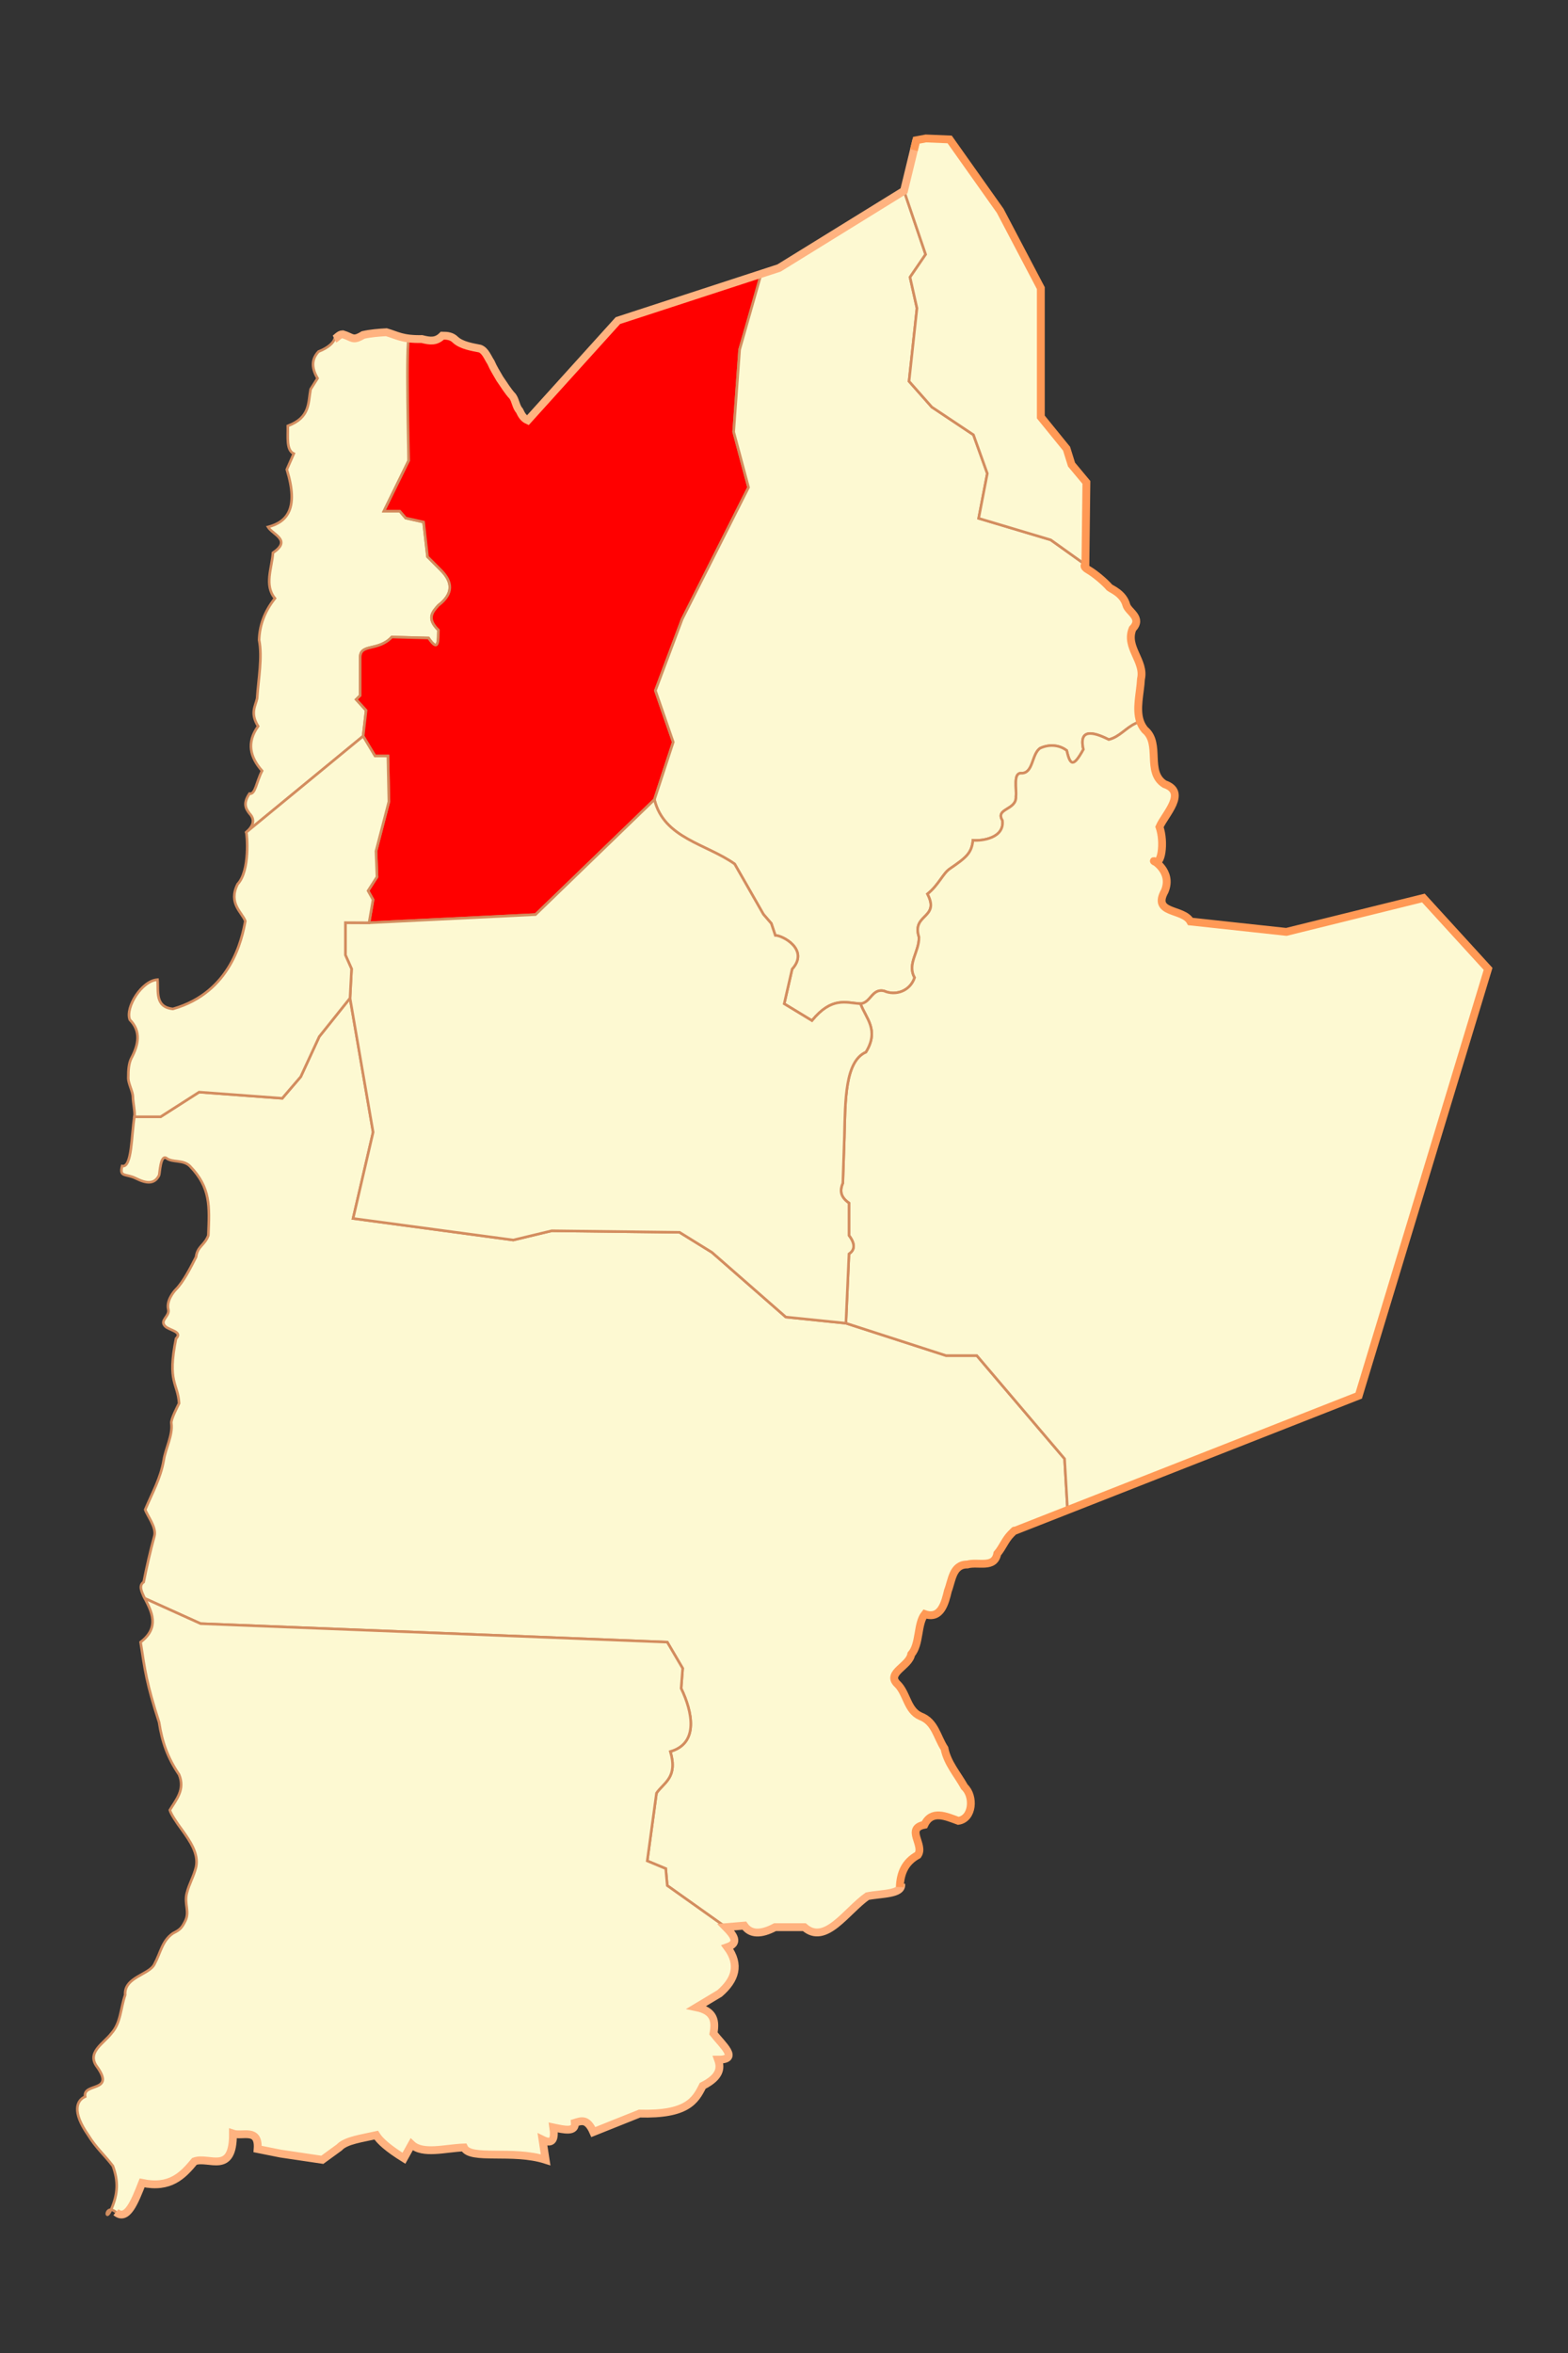 <?xml version="1.0" encoding="UTF-8" standalone="no"?>
<!-- Created with Inkscape (http://www.inkscape.org/) -->
<svg
   xmlns:dc="http://purl.org/dc/elements/1.1/"
   xmlns:cc="http://web.resource.org/cc/"
   xmlns:rdf="http://www.w3.org/1999/02/22-rdf-syntax-ns#"
   xmlns:svg="http://www.w3.org/2000/svg"
   xmlns="http://www.w3.org/2000/svg"
   xmlns:sodipodi="http://sodipodi.sourceforge.net/DTD/sodipodi-0.dtd"
   xmlns:inkscape="http://www.inkscape.org/namespaces/inkscape"
   id="svg1890"
   sodipodi:version="0.32"
   inkscape:version="0.44.1"
   width="600"
   height="900"
   version="1.0"
   sodipodi:docbase="C:\Documents and Settings\Administrador\Mis documentos\Mis imágenes\Mapas\II Antofagasta"
   sodipodi:docname="Comuna de María_Elena.svg">
  <rect width="100%" height="100%" fill="#333333" stroke="none"/>
  <defs
     id="defs1893" />
  <sodipodi:namedview
     inkscape:window-height="712"
     inkscape:window-width="1024"
     inkscape:pageshadow="2"
     inkscape:pageopacity="0.0"
     guidetolerance="10.0"
     gridtolerance="10.0"
     objecttolerance="10.0"
     borderopacity="1.0"
     bordercolor="#666666"
     pagecolor="#ffffff"
     id="base"
     inkscape:zoom="0.44416667"
     inkscape:cx="300"
     inkscape:cy="600"
     inkscape:window-x="-4"
     inkscape:window-y="-4"
     inkscape:current-layer="svg1890"
     showguides="true"
     inkscape:guide-bbox="true"
     width="600px"
     height="900px" />
  <path
     id="Antofagasta"
     style="fill:#fdf9d2;fill-opacity:1;fill-rule:evenodd;stroke:#d38d5f;stroke-width:1px;stroke-linecap:butt;stroke-linejoin:miter;stroke-opacity:1"
     d="M 277.722,737.119 L 284.793,736.53 C 287.137,739.897 291.093,740.038 296.579,737.119 L 307.776,737.119 C 315.813,744.23 323.851,730.92 331.888,725.281 C 337.139,724.212 345.328,724.613 344.577,721.237 C 344.517,716.425 346.358,712.174 351.214,709.539 C 353.895,705.678 346.305,699.378 353.733,697.957 C 356.496,692.136 362.048,694.76 366.704,696.459 C 372.337,695.607 372.871,687.039 369.061,683.495 C 366.353,678.623 362.502,674.399 361.4,668.762 C 358.496,664.313 357.82,658.595 352.269,656.471 C 347.006,654.217 347.089,647.5 343.155,643.901 C 339.281,639.807 347.916,637.256 348.689,632.756 C 352.123,628.804 350.884,621.128 353.878,617.377 C 360.02,619.522 361.623,613.075 362.725,608.441 C 364.281,604.49 364.485,598.37 370.157,598.407 C 374.194,597.248 380.518,600.101 381.617,594.242 C 383.602,591.957 384.619,589.012 386.74,586.852 C 388.86,584.692 408.543,578.245 408.543,578.245 L 407.364,557.977 L 373.775,518.495 L 361.99,518.495 L 323.686,506.12 L 300.704,503.763 L 272.419,479.013 L 260.044,471.352 L 211.133,470.763 L 196.401,474.299 L 135.115,466.049 L 142.776,433.049 L 133.937,381.781 L 122.151,396.513 L 115.08,411.835 L 108.008,420.085 L 76.187,417.728 L 61.455,427.156 L 51.437,427.156 C 50.24,434.23 50.562,446.742 46.723,446.013 C 45.617,450.437 48.092,448.76 52.026,450.728 C 55.804,452.616 59.049,453.182 60.866,449.549 C 61.159,448.961 61.339,441.212 63.812,443.067 C 65.999,444.707 70.146,443.508 72.651,446.013 C 80.707,454.286 80.161,461.464 79.723,472.531 C 78.255,476.422 75.569,476.613 75.009,480.781 C 72.984,484.83 70.103,490.4 67.348,493.156 C 66.213,494.291 63.628,497.722 64.401,500.817 C 65.069,503.489 60.888,504.964 63.223,507.299 C 64.786,508.862 70.03,509.33 67.348,512.013 C 63.933,528.869 68.033,528.868 68.526,536.763 C 68.042,537.732 65.243,543.077 65.58,544.424 C 66.163,549.023 63.331,553.981 62.634,558.566 C 61.448,565.434 58.361,570.796 55.562,577.424 C 56.331,579.729 59.916,584.167 59.098,587.441 C 57.482,593.317 56.148,599.229 54.973,605.12 C 53.076,606.436 54.034,608.651 55.413,611.378 L 76.776,621.03 L 255.329,628.102 L 261.222,638.12 L 260.633,645.78 C 264.921,654.724 267.545,666.751 256.508,669.941 C 259.43,679.934 254.096,681.672 251.204,685.852 L 247.669,711.78 L 254.74,714.727 L 255.329,721.209 L 277.722,737.119 z "
     sodipodi:nodetypes="ccccccccccccccccccsccccccccccccccccccccssscccssscccccccccccccccccc" />
  <path
     style="fill:#fdf9d2;fill-opacity:1;fill-rule:evenodd;stroke:#d38d5f;stroke-width:1;stroke-linecap:butt;stroke-linejoin:miter;stroke-miterlimit:4;stroke-dasharray:none;stroke-opacity:1"
     d="M 157.128,129.549 C 152.937,129.148 151.073,127.996 147.854,127.071 C 144.96,127.231 141.904,127.465 138.97,128.116 C 134.859,130.622 134.952,128.987 131.131,127.855 C 129.768,127.855 128.28,128.695 127.995,129.684 C 127.662,130.841 125.988,132.873 121.889,134.468 C 119.537,136.99 118.821,140.166 121.51,144.704 L 118.856,148.875 C 117.864,154.029 118.792,159.664 110.136,162.902 C 110.233,167.103 109.462,172.17 112.411,173.518 L 109.757,179.584 C 114.354,194.506 109.928,199.627 102.554,201.573 C 104.475,204.601 111.672,206.574 104.449,211.431 C 104.049,217.374 101.032,223.842 105.207,228.87 C 100.993,234.178 99.318,239.486 99.141,244.794 C 100.478,251.455 98.865,259.592 98.383,267.162 C 97.671,270.281 95.688,272.765 98.762,277.778 C 94.278,284.019 95.683,289.606 100.279,294.838 C 98.004,299.312 97.729,303.947 95.455,303.558 C 92.881,307.372 94.061,309.31 95.455,311.141 C 97.754,313.542 96.963,315.943 94.213,318.344 L 138.95,281.569 L 140.087,271.712 L 136.296,267.541 L 137.812,266.025 L 137.812,251.618 C 137.735,245.936 144.622,249.32 149.944,243.656 L 163.972,244.035 C 167.984,249.894 167.65,244.89 167.763,241.002 C 163.12,236.516 165.514,234.041 167.763,231.524 C 173.55,227.101 173.213,222.678 168.901,218.255 L 163.593,212.947 L 162.076,199.678 L 155.252,198.161 L 152.977,195.507 L 146.911,195.507 L 156.389,176.172 L 157.128,129.549 z "
     id="Tocopilla"
     sodipodi:nodetypes="ccccsccccccccccccccccccccccccccccccccc"
     inkscape:label="#path1939" />
  <path
     id="María_Elena"
     style="fill:red;fill-opacity:1;fill-rule:evenodd;stroke:#d38d5f;stroke-width:1;stroke-linecap:butt;stroke-linejoin:miter;stroke-miterlimit:4;stroke-opacity:1"
     d="M 156.549,129.487 C 155.209,129.329 156.389,176.172 156.389,176.172 L 146.911,195.507 L 152.977,195.507 L 155.252,198.161 L 162.076,199.678 L 163.593,212.947 L 168.901,218.255 C 173.213,222.678 173.55,227.101 167.763,231.524 C 165.514,234.041 163.12,236.516 167.763,241.002 C 167.65,244.89 167.984,249.894 163.972,244.035 L 149.944,243.656 C 144.622,249.32 137.735,245.936 137.812,251.618 L 137.812,266.025 L 136.296,267.541 L 140.087,271.712 L 138.95,281.569 L 143.499,289.151 L 148.428,289.151 L 148.807,306.591 L 143.878,325.547 L 144.257,335.405 L 140.845,340.712 L 142.741,344.125 L 141.224,352.949 L 204.918,349.812 L 250.413,305.833 L 257.616,283.844 L 250.792,264.129 L 261.028,236.832 L 286.43,186.408 L 280.743,165.177 L 283.018,133.71 L 291.553,104.929 L 236.437,122.629 L 201.945,160.78 C 200.313,160.053 199.541,158.692 198.809,157.121 C 197.395,155.519 197.351,153.328 196.196,151.634 C 194.258,149.574 192.852,147.134 191.231,144.84 C 190.024,142.744 188.788,140.787 187.834,138.569 C 186.64,136.813 185.752,134.115 183.653,133.343 C 180.824,132.782 176.584,132.142 174.246,129.946 C 172.844,128.544 171.15,128.378 169.281,128.378 C 166.913,130.765 164.617,130.493 161.442,129.684 C 159.473,129.723 157.889,129.645 156.549,129.487 z "
     sodipodi:nodetypes="ccccccccccccccccccccccccccccccccccccccccccccc"
     inkscape:label="#path1937" />
  <path
     id="Calama"
     style="fill:#fdf9d2;fill-opacity:1;fill-rule:evenodd;stroke:#d38d5f;stroke-width:1px;stroke-linecap:butt;stroke-linejoin:miter;stroke-opacity:1"
     d="M 436.23,275.866 C 437.868,280.689 438.53,274.909 434.668,276.64 C 430.805,278.372 428.406,281.899 424.291,282.881 C 420.29,280.923 412.439,277.409 414.566,286.64 C 410.831,293.392 409.511,293.033 408.187,287.072 C 405.167,284.736 401.167,284.669 397.926,286.231 C 394.7,288.638 395.437,295.937 390.732,295.747 C 387.634,295.623 389.084,301.775 388.762,304.597 C 389.103,309.983 380.736,309.08 383.584,313.808 C 384.451,320.53 375.807,321.729 372.308,321.406 C 371.793,326.334 369.784,327.976 363.381,332.358 C 360.849,334.092 359.129,338.564 354.909,341.933 C 359.833,351.409 348.758,349.462 351.652,358.444 C 351.765,364.155 347.015,368.685 349.981,373.928 C 348.277,379.084 342.7,381.02 338.242,379.013 C 333.644,378.029 333.225,383.543 329.271,383.933 C 323.593,383.508 318.3,381.158 310.694,390.378 L 300.078,383.933 L 303.111,370.663 C 309.799,363.262 299.495,357.796 296.666,357.773 L 295.15,353.224 L 292.117,349.707 L 281.122,330.476 C 270.365,322.782 253.998,320.699 250.413,305.833 L 257.616,283.844 L 250.792,264.129 L 261.028,236.832 L 286.43,186.408 L 280.743,165.177 L 283.018,133.71 L 291.216,104.898 L 298.105,102.509 L 345.924,72.981 L 354.189,97.314 L 348.227,106.034 L 350.881,117.891 L 347.848,145.842 L 356.568,155.699 L 372.491,166.315 L 377.799,181.101 L 374.491,198.266 L 402.063,206.502 L 415.332,215.98 L 416.47,217.98 C 418.928,219.393 422.724,222.579 424.548,224.706 C 425.339,225.373 429.804,227.005 431.001,231.433 C 431.703,234.032 437.395,236.312 433.367,240.528 C 430.494,247.554 438.18,252.889 436.599,259.702 C 436.312,265.153 434.592,271.043 436.23,275.866 z "
     sodipodi:nodetypes="ccccccscccsccccccccccccccccccccccccccccccccccsccc"
     inkscape:label="#path8173" />
  <path
     id="Ollagüe"
     style="fill:#fdf9d2;fill-opacity:1;fill-rule:evenodd;stroke:#d38d5f;stroke-width:1;stroke-linecap:butt;stroke-linejoin:miter;stroke-miterlimit:4;stroke-dasharray:none;stroke-opacity:1"
     d="M 415.332,215.98 L 415.712,184.513 L 410.025,177.688 L 408.129,171.622 L 398.272,159.49 L 398.272,110.204 L 382.728,80.632 L 363.392,53.335 L 354.293,52.956 L 350.627,53.644 L 345.924,72.981 L 354.189,97.314 L 348.227,106.034 L 350.881,117.891 L 347.848,145.842 L 356.568,155.699 L 372.491,166.315 L 377.799,181.101 L 374.491,198.266 L 402.063,206.502 L 415.332,215.98 z "
     sodipodi:nodetypes="ccccccccccccccccccccc"
     inkscape:label="#path1933" />
  <path
     id="San_Pedro_de_Atacama"
     style="fill:#fdf9d2;fill-opacity:1;fill-rule:evenodd;stroke:#d38d5f;stroke-width:1px;stroke-linecap:butt;stroke-linejoin:miter;stroke-opacity:1"
     d="M 455.52,352.465 C 452.763,347.381 440.741,349.726 445.684,340.858 C 448.93,333.111 440.721,328.695 441.598,329.399 C 444.412,331.655 445.744,322.204 443.677,316.275 C 445.816,311.387 454.539,302.98 445.598,299.921 C 438.312,295.269 444.446,284.465 438.108,279.195 C 437.233,278.164 436.631,277.047 436.23,275.866 C 435.829,274.685 438.53,274.909 434.668,276.64 C 430.805,278.372 428.406,281.899 424.291,282.881 C 420.29,280.923 412.439,277.409 414.566,286.64 C 410.831,293.392 409.511,293.033 408.187,287.072 C 405.167,284.736 401.167,284.669 397.926,286.231 C 394.7,288.638 395.437,295.937 390.732,295.747 C 387.634,295.623 389.084,301.775 388.762,304.597 C 389.103,309.983 380.736,309.08 383.584,313.808 C 384.451,320.53 375.807,321.729 372.308,321.406 C 371.793,326.334 369.784,327.976 363.381,332.358 C 360.849,334.092 359.129,338.564 354.909,341.933 C 359.833,351.409 348.758,349.462 351.652,358.444 C 351.765,364.155 347.015,368.685 349.981,373.928 C 348.277,379.084 342.7,381.02 338.242,379.013 C 333.644,378.029 333.225,383.543 329.271,383.933 C 331.319,389.548 336.546,393.892 331.347,402.406 C 323.382,405.908 323.433,420.634 323.097,434.817 L 322.508,452.495 C 321.469,455.049 321.237,457.603 324.865,460.156 L 324.865,472.531 C 327.222,475.674 327.222,478.031 324.865,479.602 L 323.686,506.12 L 361.99,518.495 L 373.775,518.495 L 407.364,557.977 L 408.543,578.245 L 519.918,533.817 L 569.417,370.585 L 544.668,343.478 L 492.221,356.442 L 455.52,352.465 z "
     sodipodi:nodetypes="ccscccssccccscccsccccccccccccccccccccc" />
  <path
     id="Sierra_Gorda"
     style="fill:#fdf9d2;fill-opacity:1;fill-rule:evenodd;stroke:#d38d5f;stroke-width:1;stroke-linecap:butt;stroke-linejoin:miter;stroke-miterlimit:4;stroke-opacity:1"
     d="M 141.224,352.949 L 204.918,349.812 L 250.413,305.833 C 253.998,320.699 270.365,322.782 281.122,330.476 L 292.117,349.707 L 295.15,353.224 L 296.666,357.773 C 299.495,357.796 309.799,363.262 303.111,370.663 L 300.078,383.933 L 310.694,390.378 C 318.3,381.158 323.593,383.508 329.271,383.933 C 331.319,389.548 336.546,393.892 331.347,402.406 C 323.382,405.908 323.433,420.634 323.097,434.817 L 322.508,452.495 C 321.469,455.049 321.237,457.603 324.865,460.156 L 324.865,472.531 C 327.222,475.674 327.222,478.031 324.865,479.602 L 323.686,506.12 L 300.704,503.763 L 272.419,479.013 L 260.044,471.352 L 211.133,470.763 L 196.401,474.299 L 135.115,466.049 L 142.776,433.049 L 133.937,381.781 L 134.526,370.585 L 132.169,365.281 L 132.169,352.906 L 141.224,352.949 z "
     sodipodi:nodetypes="cccccccccccccccccccccccccccccc"
     inkscape:label="#path10911" />
  <path
     id="Mejillones"
     style="fill:#fdf9d2;fill-opacity:1;fill-rule:evenodd;stroke:#d38d5f;stroke-width:1;stroke-linecap:butt;stroke-linejoin:miter;stroke-miterlimit:4;stroke-opacity:1"
     d="M 51.437,427.156 C 51.802,425.698 50.848,421.56 50.848,419.495 C 50.848,417.614 49.08,414.384 49.08,412.424 C 49.08,409.026 49.295,406.69 50.259,404.763 C 53.007,399.554 54.074,394.519 49.669,390.031 C 47.848,385.294 54.312,375.037 60.276,374.71 C 60.696,378.993 59.144,385.213 66.169,385.906 C 88.469,379.546 92.586,359.093 93.866,352.317 C 92.654,348.966 87.221,345.532 90.919,338.174 C 95.756,333.094 94.55,319.017 94.213,318.344 L 138.95,281.569 L 143.499,289.151 L 148.428,289.151 L 148.807,306.591 L 143.878,325.547 L 144.257,335.405 L 140.845,340.712 L 142.741,344.125 L 141.224,352.949 L 132.169,352.906 L 132.169,365.281 L 134.526,370.585 L 133.937,381.781 L 122.151,396.513 L 115.08,411.835 L 108.008,420.085 L 76.187,417.728 L 61.455,427.156 L 51.437,427.156 z "
     sodipodi:nodetypes="csscccccccccccccccccccc" />
  <path
     id="Taltal"
     style="fill:#fdf9d2;fill-opacity:1;fill-rule:evenodd;stroke:#d38d5f;stroke-width:1;stroke-linecap:butt;stroke-linejoin:miter;stroke-miterlimit:4;stroke-dasharray:none;stroke-opacity:1"
     d="M 277.722,737.119 C 280.821,740.253 282.963,743.196 278.311,744.78 C 283.314,751.528 281.343,757.28 275.365,762.459 L 266.526,767.762 C 273.45,769.196 273.854,773.238 273.008,777.78 C 276.386,782.165 283.239,787.853 274.776,787.798 C 275.983,791.137 275.475,794.476 268.883,797.816 C 266.09,803.456 262.891,808.933 244.722,808.423 L 227.044,815.494 C 224.687,810.114 222.329,811.247 219.972,811.958 C 220.324,815.65 215.959,814.623 211.722,813.726 C 212.358,817.979 211.655,820.446 207.597,818.441 L 208.776,826.101 C 196.133,822.068 179.907,826.407 177.544,821.387 C 170.455,821.61 161.751,824.255 157.508,820.208 L 154.562,825.512 C 148.459,821.71 145.351,818.906 143.955,816.673 C 138.539,817.893 132.266,818.685 129.812,821.387 L 123.33,826.101 L 107.419,823.744 L 98.58,821.976 C 99.2,813.741 92.742,817.301 89.151,816.083 C 89.246,832.133 79.944,824.689 74.419,826.69 C 69.902,832.142 65.066,837.195 54.384,834.94 C 51.665,841.862 48.642,849.75 44.366,846.137 C 40.09,842.524 40.041,850.846 42.598,844.958 C 45.155,839.07 45.308,834.261 43.187,828.458 C 40.007,824.291 36.704,821.485 33.759,816.673 C 27.407,807.606 29.383,803.354 32.58,801.941 C 31.581,796.505 44.063,800.43 37.294,790.744 C 32.824,785.103 39.661,781.657 42.598,777.78 C 46.285,773.676 46.062,768.312 47.901,763.048 C 47.39,756.193 57.19,755.334 59.098,751.262 C 61.534,746.787 61.982,742.38 66.169,739.477 C 68.965,738.079 69.578,737.374 70.884,734.762 C 72.698,731.134 70.429,728.33 71.473,724.155 C 72.386,720.501 74.067,717.905 75.009,714.137 C 76.104,709.001 72.614,704.049 69.705,699.995 C 67.533,697.098 65.348,693.762 64.991,692.334 C 67.435,688.294 70.897,684.552 68.526,678.78 C 64.219,672.447 62.014,666.397 60.866,658.745 C 56.006,643.742 55.455,638.87 53.794,628.102 C 61.429,622.322 57.793,616.086 55.413,611.378 L 76.776,621.03 L 255.329,628.102 L 261.222,638.12 L 260.633,645.78 C 264.921,654.724 267.545,666.751 256.508,669.941 C 259.43,679.934 254.096,681.672 251.204,685.852 L 247.669,711.78 L 254.74,714.727 L 255.329,721.209 L 277.722,737.119 z "
     sodipodi:nodetypes="ccccccccccccccccccccccccccccccccccssccccccccccccccccc" />
  <path
     sodipodi:nodetypes="ccccccccccccccccs"
     id="LÍMITE TARAPACÁ"
     d="M 350.627,53.644 L 345.924,72.981 L 298.105,102.509 L 236.437,122.629 L 201.945,160.78 C 200.313,160.053 199.541,158.692 198.809,157.121 C 197.395,155.519 197.351,153.328 196.196,151.634 C 194.258,149.574 192.852,147.134 191.231,144.84 C 190.024,142.744 188.788,140.787 187.834,138.569 C 186.64,136.813 185.752,134.115 183.653,133.343 C 180.824,132.782 176.584,132.142 174.246,129.946 C 172.844,128.544 171.15,128.378 169.281,128.378 C 166.913,130.765 164.617,130.493 161.442,129.684 C 153.902,129.833 152.005,128.264 147.854,127.071 C 144.96,127.231 141.904,127.465 138.97,128.116 C 134.859,130.622 134.952,128.987 131.131,127.855 C 129.768,127.855 128.916,129.224 127.995,129.684"
     style="fill:none;fill-rule:evenodd;stroke:#ffb380;stroke-width:3;stroke-linecap:butt;stroke-linejoin:miter;stroke-miterlimit:4;stroke-dasharray:none;stroke-opacity:1" />
  <path
     style="fill:none;fill-rule:evenodd;stroke:#ffb380;stroke-width:3;stroke-linecap:butt;stroke-linejoin:miter;stroke-miterlimit:4;stroke-dasharray:none;stroke-opacity:1"
     d="M 344.842,720.677 C 345.328,724.613 337.139,724.212 331.888,725.281 C 323.851,730.92 315.813,744.23 307.776,737.119 L 296.579,737.119 C 291.093,740.038 287.137,739.897 284.793,736.53 L 277.722,737.119 C 280.821,740.253 282.963,743.196 278.311,744.78 C 283.314,751.528 281.343,757.28 275.365,762.459 L 266.526,767.762 C 273.45,769.196 273.854,773.238 273.008,777.78 C 276.386,782.165 283.239,787.853 274.776,787.798 C 275.983,791.137 275.475,794.476 268.883,797.816 C 266.09,803.456 262.891,808.933 244.722,808.423 L 227.044,815.494 C 224.687,810.114 222.329,811.247 219.972,811.958 C 220.324,815.65 215.959,814.623 211.722,813.726 C 212.358,817.979 211.655,820.446 207.597,818.441 L 208.776,826.101 C 196.133,822.068 179.907,826.407 177.544,821.387 C 170.455,821.61 161.751,824.255 157.508,820.208 L 154.562,825.512 C 148.459,821.71 145.351,818.906 143.955,816.673 C 138.539,817.893 132.266,818.685 129.812,821.387 L 123.33,826.101 L 107.419,823.744 L 98.58,821.976 C 99.2,813.741 92.742,817.301 89.151,816.083 C 89.246,832.133 79.944,824.689 74.419,826.69 C 69.902,832.142 65.066,837.195 54.384,834.94 C 51.665,841.862 48.642,849.75 44.366,846.137"
     id="LÍMITE ATACAMA"
     sodipodi:nodetypes="cccccccccccccccccccccccccccccc" />
  <path
     id="LÍMITE INTERNACIONAL"
     style="fill:none;fill-rule:evenodd;stroke:#f95;stroke-width:3;stroke-linecap:butt;stroke-linejoin:miter;stroke-miterlimit:4;stroke-opacity:1"
     d="M 344.311,721.798 C 344.517,716.425 346.358,712.174 351.214,709.539 C 353.895,705.678 346.305,699.378 353.733,697.957 C 356.496,692.136 362.048,694.76 366.704,696.459 C 372.337,695.607 372.871,687.039 369.061,683.495 C 366.353,678.623 362.502,674.399 361.4,668.762 C 358.496,664.313 357.82,658.595 352.269,656.471 C 347.006,654.217 347.089,647.5 343.155,643.901 C 339.281,639.807 347.916,637.256 348.689,632.756 C 352.123,628.804 350.884,621.128 353.878,617.377 C 360.02,619.522 361.623,613.075 362.725,608.441 C 364.281,604.49 364.485,598.37 370.157,598.407 C 374.194,597.248 380.518,600.101 381.617,594.242 C 383.602,591.957 384.619,589.012 386.74,586.852 C 388.86,584.692 387.918,585.673 387.918,585.673 L 519.918,533.817 L 569.417,370.585 L 544.668,343.478 L 492.221,356.442 L 455.52,352.465 C 452.763,347.381 440.741,349.726 445.684,340.858 C 448.93,333.111 440.721,328.695 441.598,329.399 C 444.412,331.655 445.744,322.204 443.677,316.275 C 445.816,311.387 454.539,302.98 445.598,299.921 C 438.312,295.269 444.446,284.465 438.108,279.195 C 437.233,278.164 436.631,277.047 436.23,275.866 C 434.592,271.043 436.312,265.153 436.599,259.702 C 438.18,252.889 430.494,247.554 433.367,240.528 C 437.395,236.312 431.703,234.032 431.001,231.433 C 429.804,227.005 425.339,225.373 424.548,224.706 C 422.724,222.579 418.928,219.393 416.47,217.98 C 414.012,216.567 415.332,215.98 415.332,215.98 L 415.712,184.513 L 410.025,177.688 L 408.129,171.622 L 398.272,159.49 L 398.272,110.204 L 382.728,80.632 L 363.392,53.335 L 354.293,52.956 L 350.627,53.644 L 350.627,53.644 L 349.712,57.406"
     sodipodi:nodetypes="cccccccccccccccccccccscccsccscscccccccccccc" />
</svg>
